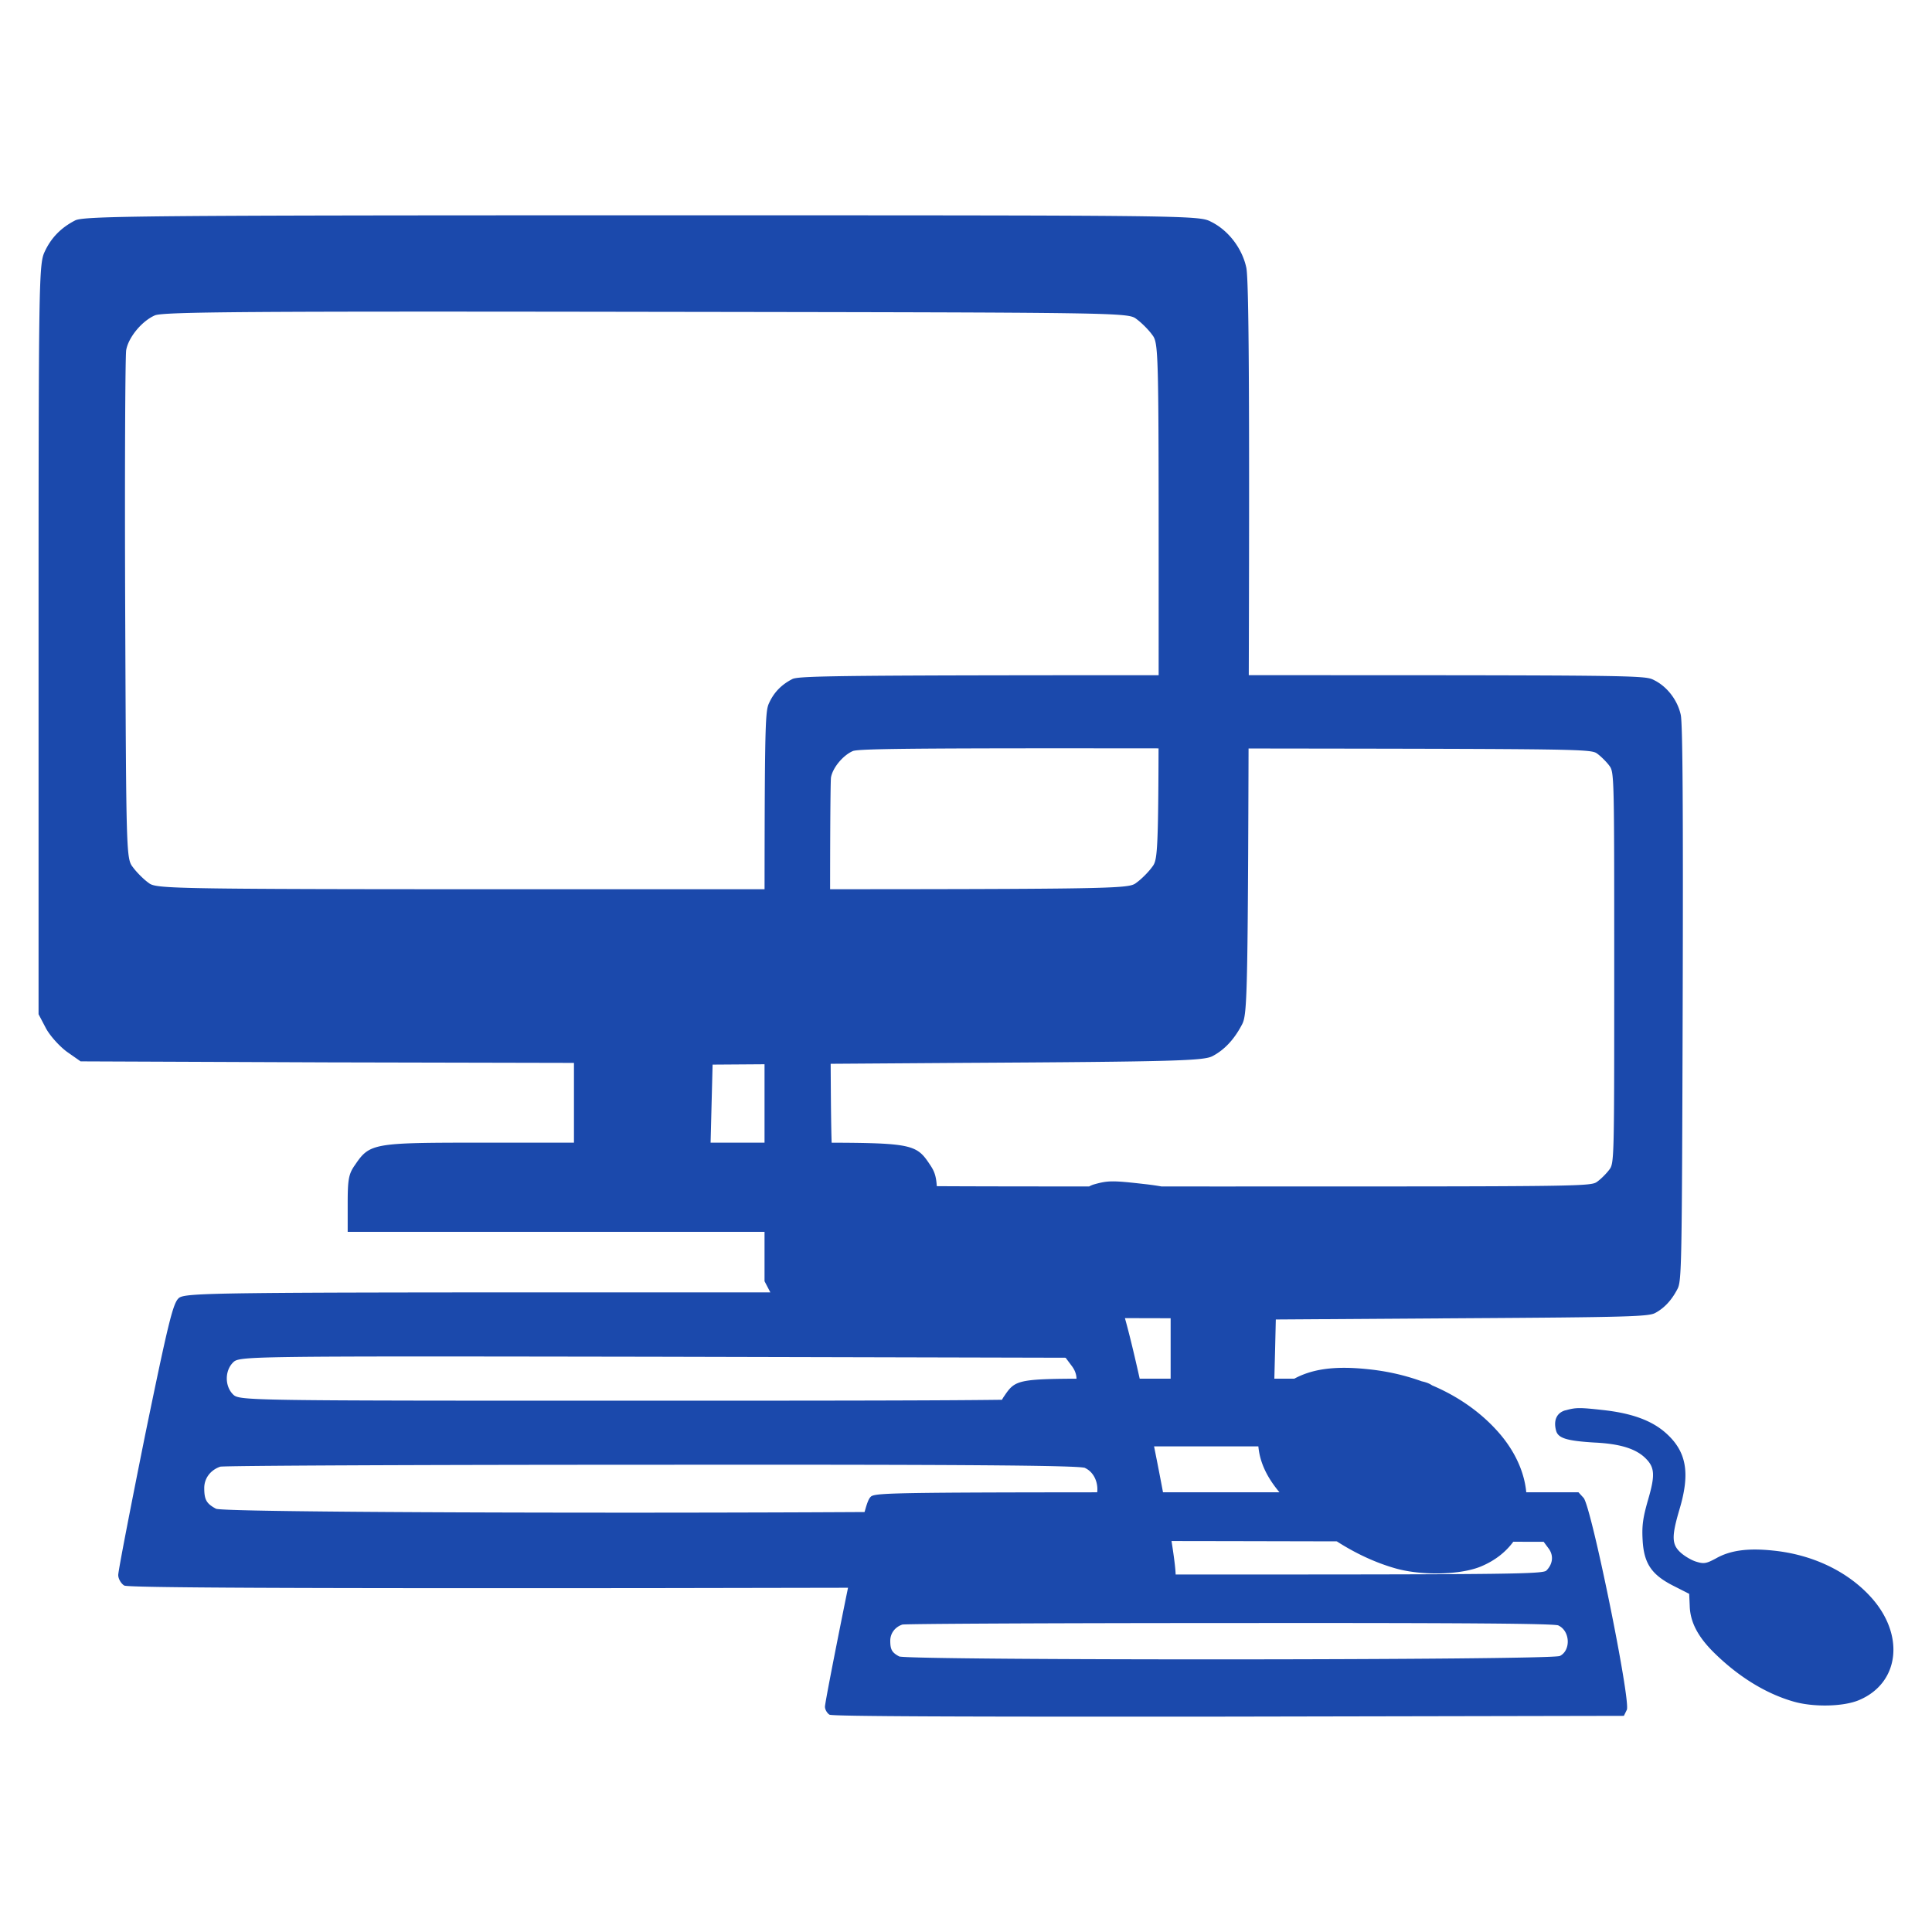 <svg width="250" height="250" viewBox="0 0 250 250"  xmlns="http://www.w3.org/2000/svg"><path fill="#1B49AC" d="M102.53 87.87c-1.41.72-2.38 1.72-3.01 3.1-.56 1.18-.59 2.94-.59 38.04v36.78l.72 1.38c.4.75 1.34 1.78 2.06 2.31l1.35.94 24.21.1 24.21.06v7.82h-9.32c-10.38 0-10.73.06-12.17 2.19-.62.87-.72 1.44-.72 3.78v2.79H187.14v-2.79c0-2.35-.09-2.91-.71-3.82-1.38-2.09-1.79-2.15-12.21-2.15h-9.32l.1-3.85.09-3.81 24.09-.16c21.65-.13 24.18-.22 25.02-.69 1.16-.63 2.1-1.63 2.85-3.07.56-1.03.59-2.66.69-36.91.07-24.96 0-36.28-.25-37.41-.41-1.88-1.75-3.66-3.47-4.5-1.19-.63-2.07-.63-55.87-.63-48.92 0-54.77.06-55.62.5zm104.2 9.69c.47.35 1.16 1.04 1.5 1.5.65.85.65 1.1.65 26.16s0 25.3-.65 26.15c-.35.47-1.03 1.16-1.5 1.5-.85.66-.88.66-48.52.66-47.65 0-47.67 0-48.52-.66a8.193 8.193 0 01-1.5-1.5c-.66-.85-.66-1.19-.75-25.31-.06-13.45 0-24.9.09-25.46.22-1.25 1.54-2.85 2.82-3.41.78-.34 9.38-.4 48.24-.34 47.2.06 47.29.06 48.14.71zm-4.16 84.93c-1.13.32-1.57 1.29-1.22 2.61.25 1 1.37 1.34 4.88 1.56 3.34.15 5.38.78 6.63 1.97 1.28 1.22 1.34 2.22.4 5.44-.65 2.26-.81 3.32-.71 5.13.15 3.1 1.15 4.57 4 6.01l2.03 1.03.07 1.56c.06 2.1 1.06 4.01 3.19 6.1 3.13 3.07 6.63 5.23 10.17 6.26 2.62.78 6.59.69 8.6-.19 5.25-2.25 5.91-8.54 1.38-13.42-3.04-3.29-7.55-5.41-12.58-5.91-3.25-.34-5.54-.03-7.39 1.03-1.22.65-1.53.72-2.53.41-.63-.19-1.53-.73-2.03-1.19-1.16-1.06-1.16-2.1-.13-5.6 1.41-4.73.91-7.51-1.84-9.92-1.79-1.56-4.32-2.5-8.04-2.91-3.07-.34-3.53-.34-4.88.04v-.01zm-89.87 11.17c-.57.47-1.04 2.41-3.32 13.52-1.44 7.13-2.63 13.26-2.63 13.67 0 .37.28.84.59 1.03.44.22 16.87.28 51.71.25l51.08-.1.38-.78c.53-1.15-4.6-26.37-5.6-27.43l-.66-.72H158.8c-42.89 0-45.45.03-46.11.56h.01zm87.68 6.7c.69.91.56 2.03-.28 2.87-.44.44-4.6.51-40.98.51-40.08 0-40.48 0-41.11-.63-.81-.81-.81-2.31 0-3.13.63-.62.97-.62 41.17-.56l40.57.09.63.85zm1.28 9.98c1.53.72 1.62 3.22.19 3.94-1.1.57-84.47.59-85.5.06-.93-.5-1.15-.88-1.15-2.03 0-.94.59-1.76 1.56-2.09.25-.1 19.3-.2 42.29-.2 30.66-.03 42.05.07 42.61.31v.01zM9.73 28.52c-1.85.95-3.13 2.27-3.96 4.08-.74 1.57-.78 3.88-.78 50.14v48.5l.95 1.81c.53.99 1.77 2.35 2.72 3.05l1.77 1.24 31.93.13 31.91.07v10.32H61.98c-13.69 0-14.15.08-16.04 2.88-.83 1.16-.95 1.9-.95 4.99v3.67h76.28v-3.67c0-3.09-.12-3.83-.94-5.03-1.82-2.76-2.35-2.84-16.09-2.84H91.95l.13-5.08.13-5.02 31.75-.22c28.54-.16 31.87-.28 32.98-.9 1.53-.82 2.77-2.15 3.76-4.04.74-1.36.78-3.51.9-48.66.09-32.9 0-47.83-.33-49.31-.53-2.48-2.31-4.83-4.57-5.94-1.57-.83-2.72-.83-73.65-.83-64.49 0-72.2.09-73.32.66zM147.08 41.3c.63.46 1.53 1.36 1.98 1.98.87 1.12.87 1.44.87 34.47 0 33.04 0 33.36-.87 34.47-.45.62-1.35 1.53-1.98 1.98-1.11.87-1.15.87-63.95.87-62.8 0-62.84 0-63.96-.87-.62-.45-1.52-1.36-1.97-1.98-.87-1.11-.87-1.56-1-33.36-.07-17.72 0-32.82.13-33.56.29-1.65 2.02-3.75 3.71-4.49 1.03-.46 12.37-.54 63.59-.46 62.22.09 62.34.09 63.45.95zm-5.48 111.95c-1.48.42-2.06 1.7-1.6 3.43.33 1.32 1.81 1.77 6.43 2.06 4.41.2 7.09 1.03 8.74 2.59 1.69 1.61 1.77 2.94.53 7.18-.86 2.97-1.07 4.37-.94 6.76.2 4.09 1.52 6.02 5.27 7.92l2.69 1.36.08 2.06c.08 2.76 1.4 5.28 4.2 8.04 4.13 4.04 8.75 6.89 13.41 8.25 3.46 1.03 8.7.91 11.34-.25 6.92-2.97 7.79-11.26 1.81-17.69-4-4.33-9.94-7.13-16.58-7.79-4.28-.45-7.29-.04-9.73 1.36-1.61.86-2.02.95-3.34.54-.83-.25-2.01-.96-2.68-1.57-1.53-1.41-1.53-2.77-.16-7.38 1.85-6.23 1.19-9.9-2.44-13.08-2.35-2.05-5.69-3.29-10.59-3.83-4.05-.46-4.66-.46-6.44.04zM23.14 167.97c-.75.63-1.37 3.18-4.38 17.82-1.89 9.4-3.46 17.48-3.46 18.02 0 .49.37 1.11.78 1.36.57.29 22.23.37 68.16.33l67.34-.12.5-1.04c.7-1.52-6.07-34.76-7.38-36.16l-.87-.95H83.91c-56.53 0-59.91.04-60.78.74h.01zm115.58 8.83c.9 1.2.74 2.68-.37 3.79-.58.58-6.07.66-54.02.66-52.83 0-53.36 0-54.18-.82-1.07-1.07-1.07-3.05 0-4.12.82-.83 1.27-.83 54.26-.75l53.48.13.83 1.11zm1.69 13.16c2.01.95 2.14 4.24.25 5.19-1.45.75-111.34.79-112.71.08-1.23-.66-1.52-1.16-1.52-2.68 0-1.24.78-2.31 2.06-2.76.33-.13 25.45-.25 55.75-.25 40.42-.04 55.42.08 56.17.41v.01z"/></svg>